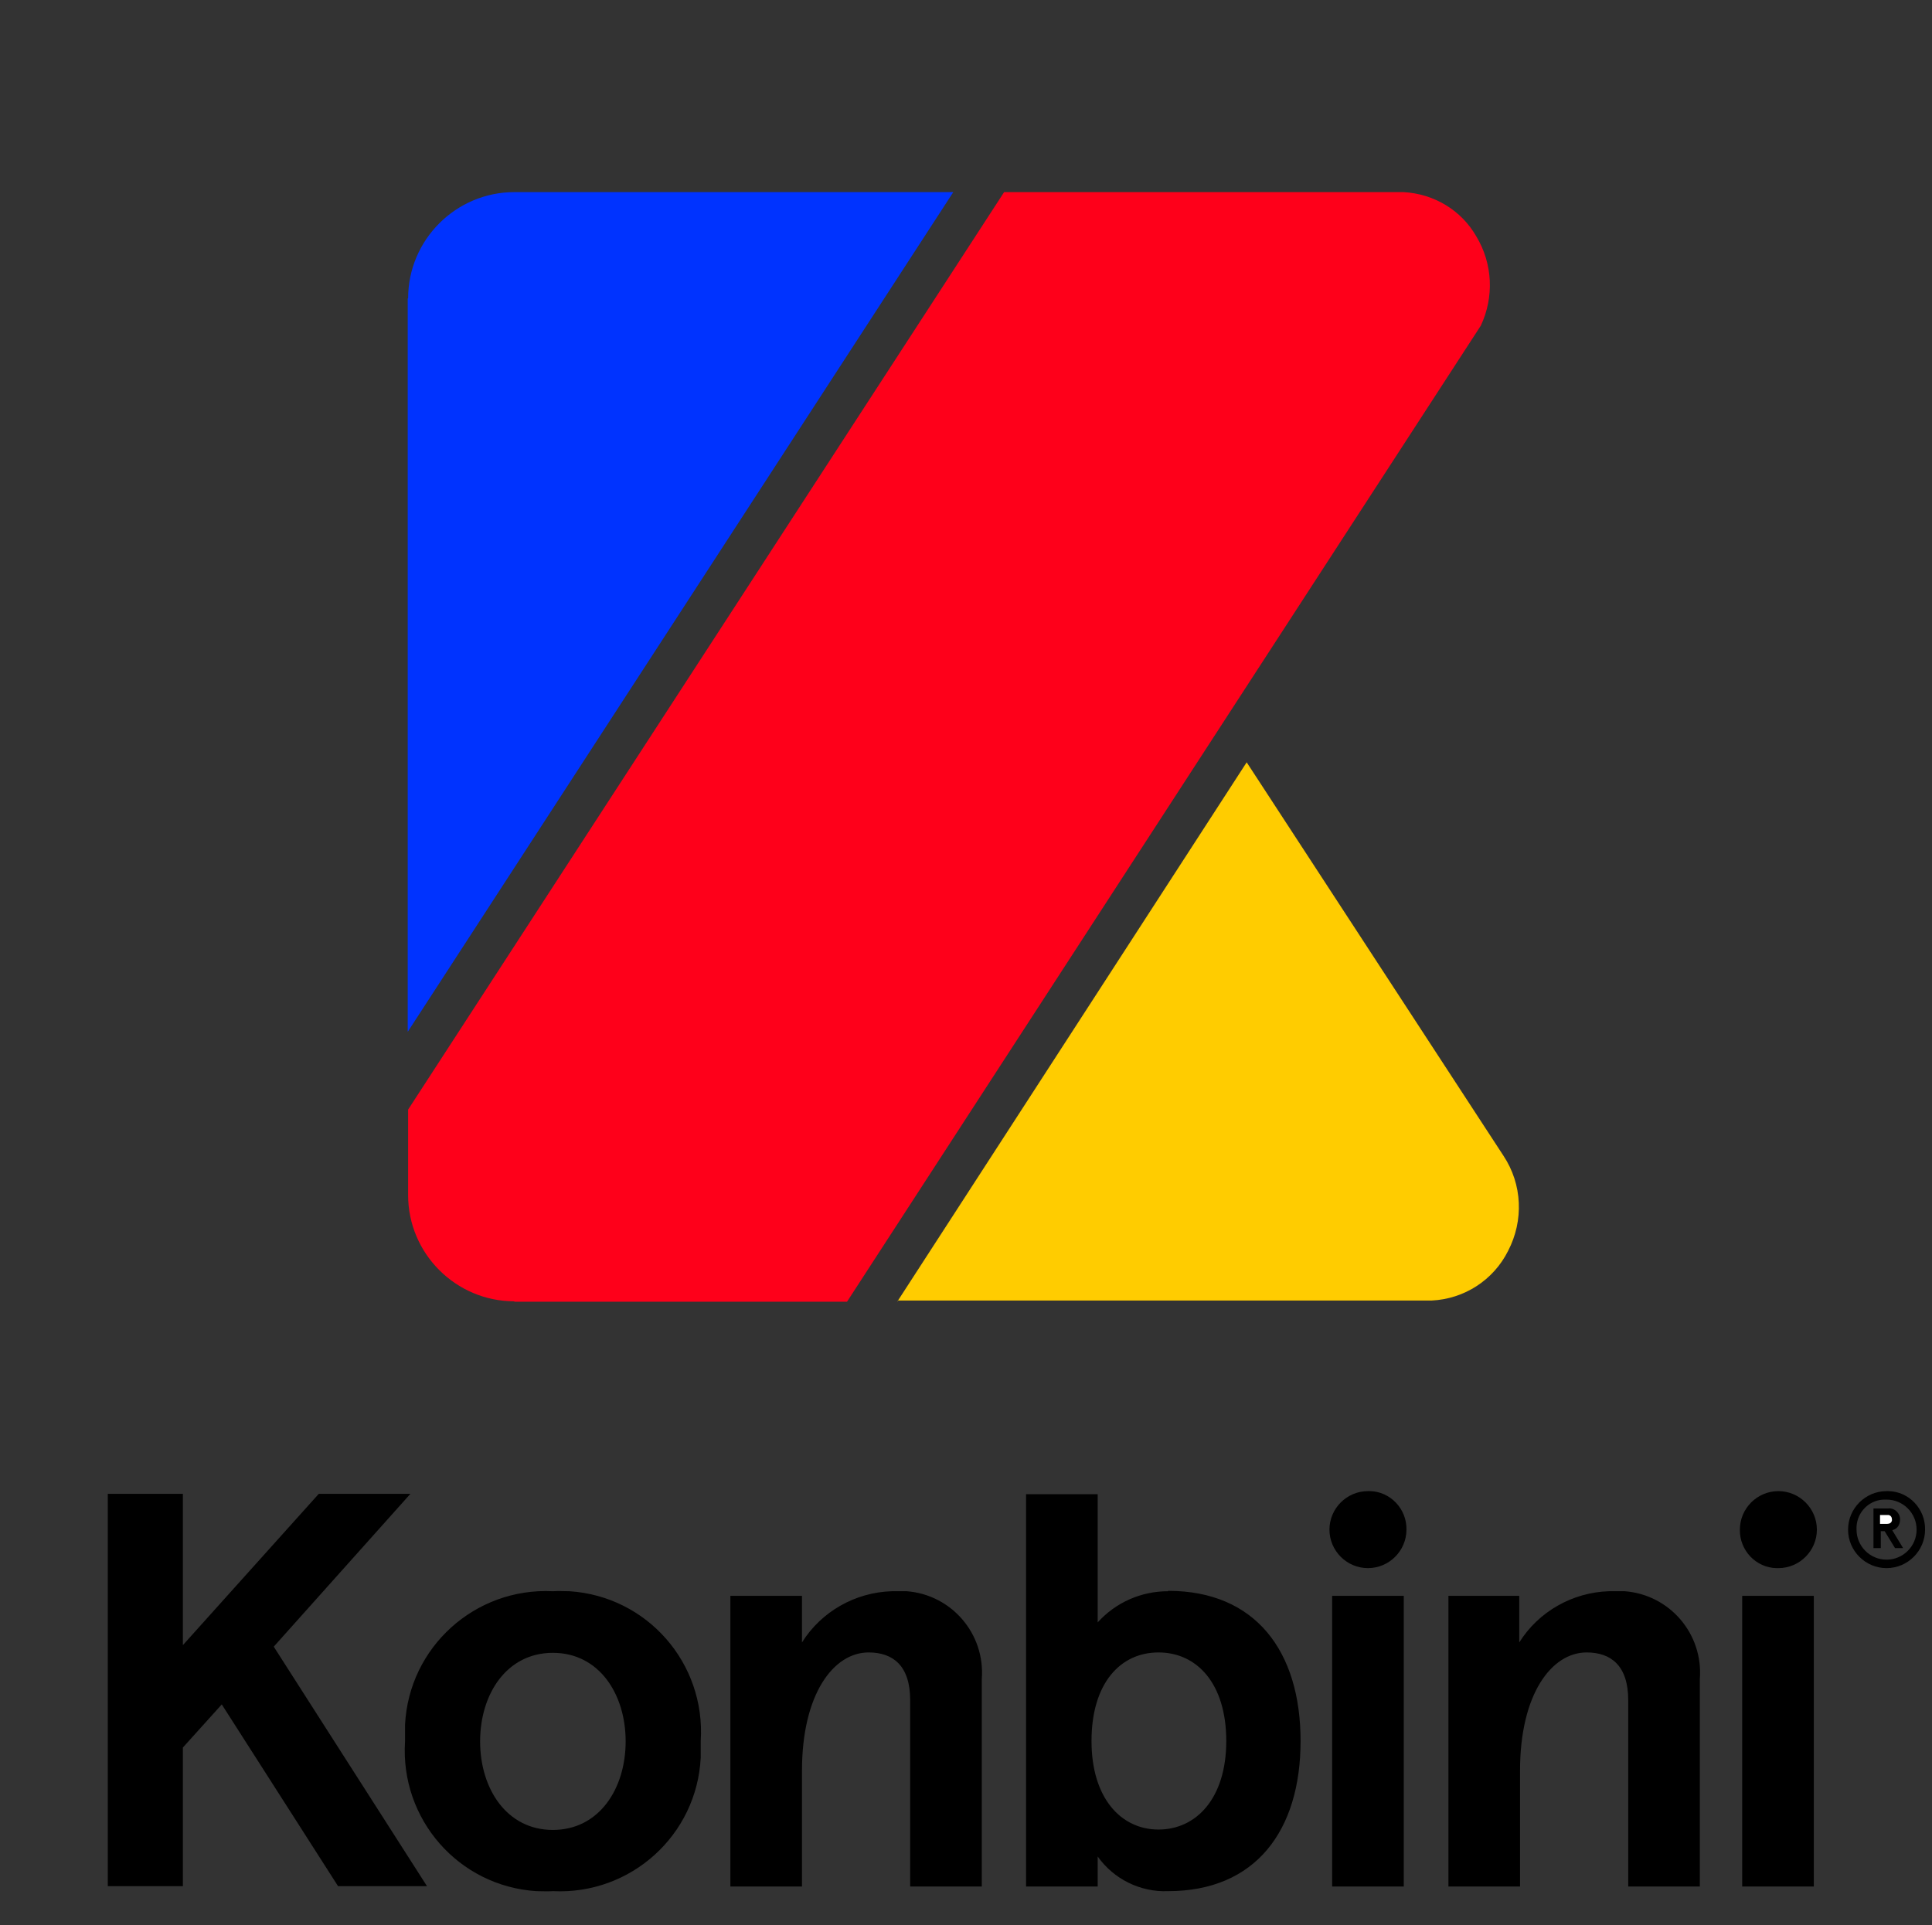 <?xml version="1.0" encoding="UTF-8"?><svg id="Calque_1" xmlns="http://www.w3.org/2000/svg" width="50.18" height="50" viewBox="0 0 50.18 50"><rect x="0" y="0" width="50.18" height="50" fill="#333333" stroke="none"/><defs><style>.cls-1{fill:#fc0;}.cls-2{fill:#03f;}.cls-3{fill:#fe001a;}.cls-4{fill:#fff;}</style></defs><path d="M49,38.95c.43,0,.78.35.78.78s-.35.78-.78.78-.78-.35-.78-.78h0c-.02-.41.29-.76.7-.78.03,0,.05,0,.08,0M49,38.73c-.55,0-1,.45-1,1s.45,1,1,1,1-.45,1-1h0c.01-.54-.42-.99-.95-1-.02,0-.03,0-.04,0M14.36,41.33c-2.02-.1-3.74,1.45-3.84,3.47,0,.14,0,.29,0,.43-.13,2.02,1.39,3.76,3.41,3.89.14,0,.29.01.43,0,2.02.1,3.74-1.45,3.84-3.47,0-.14,0-.29,0-.43.13-2.02-1.39-3.76-3.41-3.89-.14,0-.29-.01-.43,0M14.36,47.53c-1.2,0-1.89-1.07-1.89-2.3s.69-2.3,1.89-2.3,1.89,1.07,1.89,2.3-.69,2.3-1.89,2.3M23.16,41.33c-.95.03-1.83.53-2.33,1.33v-1.21h-1.86v7.55h1.86v-3.01c0-1.99.82-3.07,1.73-3.07.63,0,1.08.34,1.08,1.24v4.84h1.86v-5.39c.09-1.17-.78-2.19-1.95-2.28-.12,0-.25,0-.37,0M30.34,41.33c-.7,0-1.36.29-1.83.81v-3.33h-1.86v10.19h1.86v-.78c.42.59,1.11.93,1.83.9,2.27,0,3.44-1.57,3.44-3.9s-1.17-3.9-3.44-3.9M30.09,47.52c-.97,0-1.74-.81-1.74-2.3s.74-2.3,1.74-2.3,1.76.81,1.76,2.3-.78,2.3-1.76,2.3M35.53,38.73c-.55,0-1,.45-1,1s.45,1,1,1,1-.45,1-1h0c.01-.54-.42-.99-.95-1-.01,0-.03,0-.04,0M34.6,41.45h1.86v7.55h-1.86v-7.55ZM46.19,40.73c.55,0,1-.45,1-1s-.45-1-1-1-1,.45-1,1h0c-.01.54.42.99.95,1,.02,0,.03,0,.04,0M45.25,41.45h1.86v7.55h-1.86v-7.55ZM41.79,41.33c-.95.03-1.83.53-2.33,1.33v-1.21h-1.84v7.55h1.86v-3.01c0-1.99.82-3.07,1.73-3.07.63,0,1.08.34,1.08,1.24v4.84h1.86v-5.39c.09-1.17-.78-2.19-1.95-2.28-.12,0-.25,0-.37,0"/><polygon points="10.66 38.8 8.28 38.8 4.75 42.73 4.75 38.8 2.8 38.8 2.8 48.99 4.75 48.99 4.75 45.39 5.76 44.27 8.78 48.99 11.09 48.99 7.11 42.77 10.66 38.8"/><path d="M49.15,39.75l.28.46h-.21l-.27-.44h-.1v.44h-.19v-1.03h.38c.15-.02.29.1.31.25,0,.01,0,.03,0,.04,0,.13-.07.24-.19.27"/><path class="cls-4" d="M49.14,39.47c0-.06-.03-.11-.09-.12-.01,0-.02,0-.03,0h-.19v.23h.19c.06,0,.11-.03.12-.09,0-.01,0-.02,0-.03"/><path class="cls-3" d="M13.36,33.8c-1.52,0-2.76-1.24-2.76-2.76v-2.22L26.08,4.99h10.37c.79.04,1.51.47,1.9,1.16.42.7.46,1.57.11,2.31l-16.46,25.35h-8.64Z"/><path class="cls-2" d="M10.6,7.75c0-1.52,1.24-2.76,2.76-2.76h11.4l-14.17,21.81V7.75Z"/><path class="cls-1" d="M23.31,33.8l9.07-14,6.67,10.22c.49.74.53,1.68.12,2.47-.38.76-1.14,1.25-1.99,1.29h-13.86v.03h0Z"/></svg>
